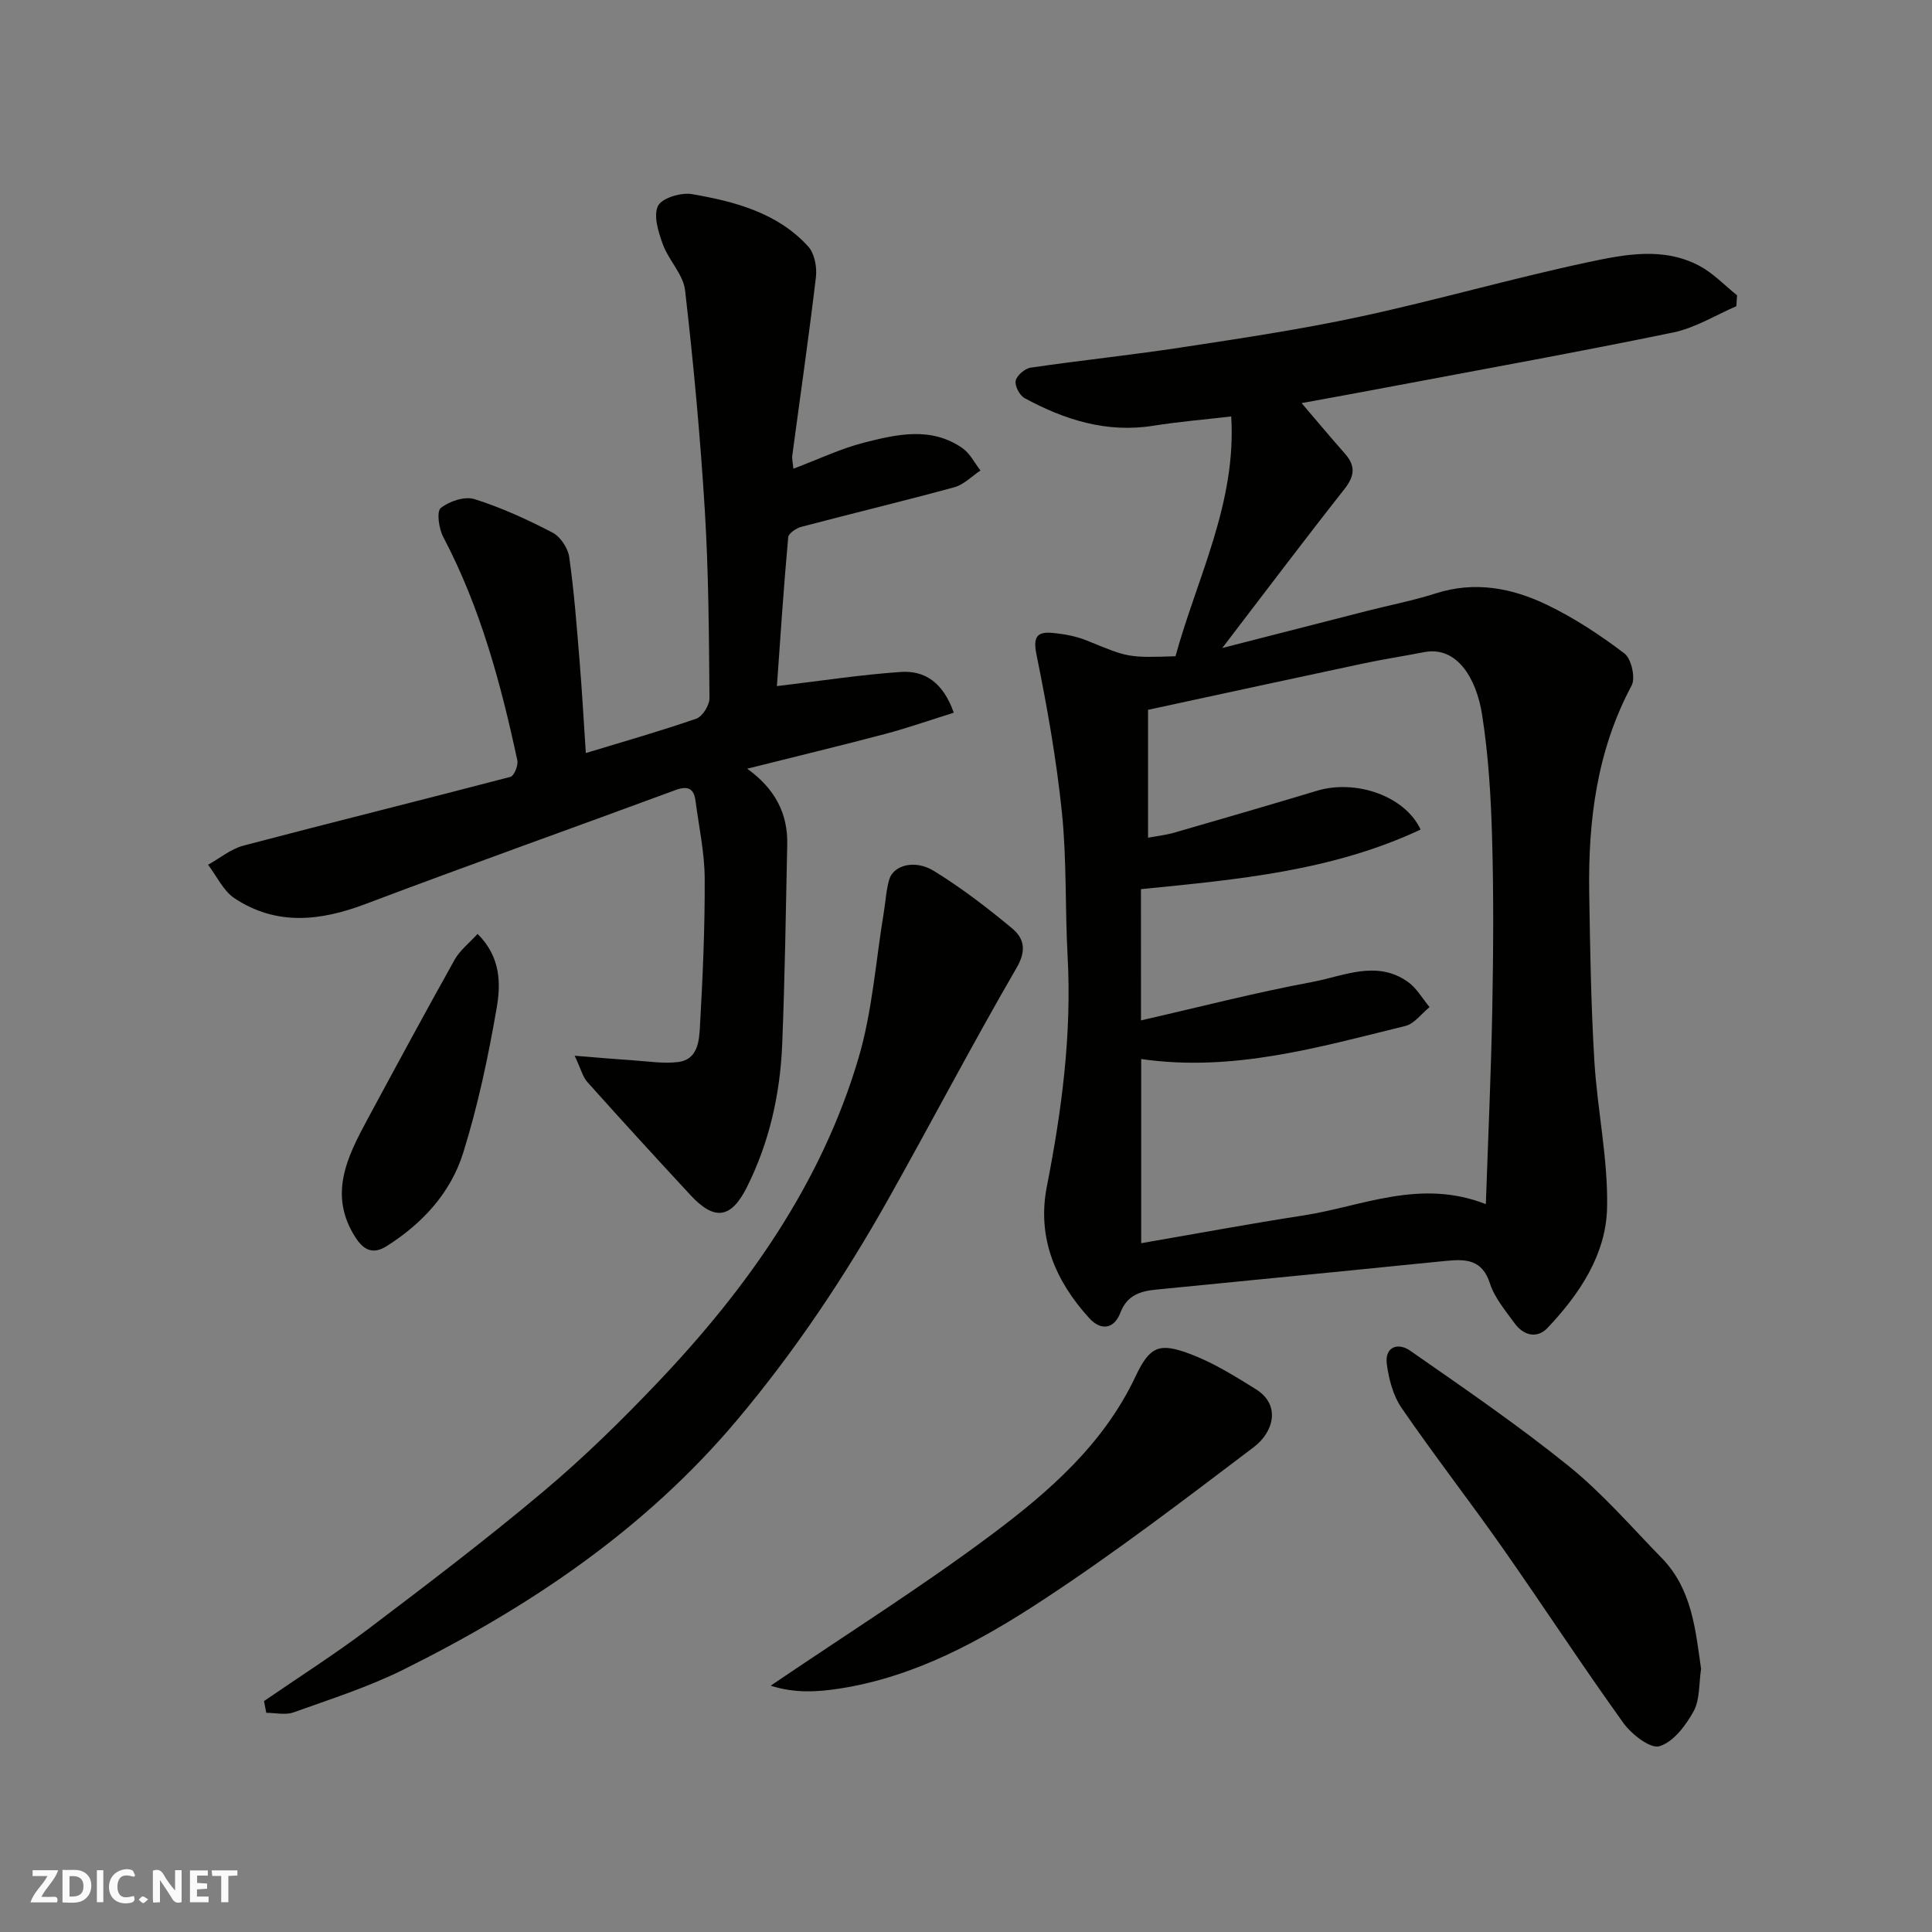 <svg enable-background="new 0 0 400 400" viewBox="0 0 400 400" xmlns="http://www.w3.org/2000/svg"><rect x="0" y="0" width="400" height="400" fill="#808080" stroke="none"/><g fill="#fafafb"><path d="m37.59 393.81c-.92.31-1.52.05-2-.78-.7-1.2-1.52-2.34-2.47-3.78v4.59c-.55.03-.95.05-1.41.07-.03-.37-.06-.64-.06-.91 0-1.91 0-3.81 0-5.7 1.13-.41 1.77-.03 2.29.91.62 1.11 1.38 2.14 2.31 3.19v-4.2h1.35v6.61z"/><path d="m12.94 393.88v-6.75c1.9.19 3.93-.54 5.37 1.29.8 1.01.78 2.88.03 3.97-1.37 1.97-3.4 1.51-5.4 1.49m1.45-1.22c2.04.12 2.92-.58 2.89-2.21-.03-1.51-.98-2.19-2.89-2z"/><path d="m11.81 393.87h-5.49c.68-2.18 2.47-3.48 3.51-5.45h-3.08v-1.21h5.29c-.71 2.13-2.44 3.48-3.47 5.51.86 0 1.63.04 2.39-.01.79-.05 1.14.21.85 1.16"/><path d="m39.33 393.86v-6.61h3.7v1.07h-2.22v1.52c.68.04 1.34.09 2.07.13v1.07c-.72.05-1.38.09-2.1.14v1.48h2.4v1.19h-3.85z"/><path d="m27.71 388.56c-1.15-.3-2.46-.61-3.1.64-.37.73-.41 1.93-.06 2.67.63 1.35 1.99.93 3.17.68.35.94-.01 1.32-.93 1.46-1.62.25-3.05-.27-3.76-1.48-.73-1.24-.6-3.03.31-4.17.88-1.11 2.71-1.7 4-1.16.32.13.44.74.65 1.12-.1.08-.19.16-.28.24"/><path d="m49.15 387.24v1.07c-.59.02-1.17.05-1.87.08v5.44h-1.48v-5.44h-1.85c-.05-.4-.08-.73-.13-1.15z"/><path d="m20.06 387.21h1.33v6.62h-1.33z"/><path d="m30.68 393.25c-.49.38-.8.79-1.05.76-.32-.05-.6-.45-.9-.7.26-.24.51-.64.8-.67.29-.04.62.3 1.15.61"/></g><path d="m269.48 83.46c3.03 3.54 5.95 7.04 8.97 10.46 2.27 2.56 2.01 4.67-.13 7.38-8.4 10.65-16.56 21.5-25.26 32.86 10.38-2.66 20.18-5.18 29.99-7.68 4.73-1.21 9.55-2.13 14.19-3.62 8.09-2.6 15.8-1.13 23.04 2.36 5.67 2.73 11.03 6.26 16.04 10.07 1.44 1.09 2.33 5.06 1.49 6.64-7.21 13.48-9.01 27.97-8.78 42.88.18 11.6.37 23.22 1.06 34.8.61 10.16 2.85 20.29 2.64 30.4-.2 9.73-5.7 17.92-12.34 24.93-2.17 2.28-4.98 1.56-6.81-.97-1.91-2.64-4.16-5.29-5.12-8.29-1.58-4.92-4.99-5.02-8.93-4.64-6.54.63-13.07 1.31-19.6 1.96-13.56 1.34-27.12 2.66-40.68 4.01-3.21.32-5.93 1.2-7.27 4.73-1.33 3.51-4.08 3.78-6.44 1.19-7.04-7.71-10.88-16.69-8.8-27.29 3.09-15.73 5.17-31.51 4.3-47.61-.54-9.92-.17-19.92-1.18-29.79-1.13-11.01-3.08-21.97-5.29-32.83-.77-3.82.38-4.66 3.46-4.36 2.4.23 4.87.69 7.08 1.6 8.44 3.46 8.41 3.55 18.26 3.22 4.47-16.25 12.65-31.71 11.54-49.65-5.58.65-10.9 1.09-16.16 1.93-9.66 1.53-18.35-1.23-26.63-5.73-1.03-.56-2.06-2.55-1.83-3.6.24-1.1 1.9-2.52 3.1-2.7 10.36-1.52 20.79-2.6 31.15-4.18 12.42-1.9 24.88-3.75 37.15-6.4 15.74-3.39 31.24-7.88 46.99-11.23 7.61-1.62 15.69-3.26 23.18.74 2.86 1.52 5.2 4.03 7.78 6.09-.05.75-.1 1.51-.15 2.26-4.34 1.86-8.52 4.5-13.06 5.43-19.32 3.99-38.73 7.49-58.12 11.15-6.21 1.19-12.42 2.3-18.83 3.48zm-33.25 127.8c11.97-2.73 23.61-5.75 35.4-7.94 6.52-1.21 13.39-4.67 19.9 0 1.8 1.29 2.98 3.44 4.45 5.19-1.67 1.34-3.15 3.45-5.03 3.91-17.9 4.39-35.72 9.59-54.68 6.84v38.13c11.43-1.97 22.47-4.03 33.57-5.74 12.21-1.89 24.1-7.69 37.79-2.35.48-13.97 1.08-27.16 1.33-40.34.22-11.83.3-23.67-.04-35.5-.24-8.54-.75-17.14-2.08-25.56-1.17-7.4-5.16-14.21-11.99-12.88-4.16.81-8.36 1.45-12.51 2.33-14.64 3.11-29.27 6.29-44.65 9.61v26.48c1.68-.32 3.66-.54 5.54-1.08 9.85-2.84 19.69-5.71 29.5-8.66 7.86-2.36 18.1 1 21.39 8.05-18.35 8.61-37.95 10.35-57.9 12.34.01 8.3.01 17.41.01 27.17z" fill="#010100"/><path d="m160.85 142.05c8.88-1.05 17.24-2.35 25.65-2.93 4.94-.34 8.76 2.15 10.97 8.44-4.85 1.51-9.49 3.14-14.22 4.4-9.27 2.45-18.59 4.69-28.55 7.19 5.74 4.13 8.43 9.26 8.29 15.69-.29 13.76-.49 27.53-1.04 41.29-.42 10.36-2.65 20.37-7.34 29.71-3.24 6.45-6.68 6.95-11.61 1.64-7.19-7.75-14.33-15.56-21.38-23.44-.98-1.09-1.35-2.73-2.64-5.46 4.85.39 8.44.71 12.04.95 3.13.2 6.33.73 9.4.35 4-.5 4.33-4.28 4.49-7.22.58-10.25 1.04-20.53.99-30.79-.03-5.36-1.2-10.71-1.9-16.06-.34-2.63-1.64-3.16-4.16-2.23-21.36 7.89-42.82 15.52-64.12 23.57-9.38 3.55-18.47 4.58-27.16-1.17-2.33-1.54-3.68-4.58-5.48-6.94 2.43-1.35 4.71-3.27 7.31-3.96 18.4-4.85 36.88-9.41 55.29-14.24.76-.2 1.65-2.38 1.43-3.41-3.43-15.95-7.65-31.65-15.33-46.23-.91-1.73-1.43-5.27-.53-6.01 1.75-1.42 4.96-2.49 6.99-1.85 5.56 1.75 10.95 4.22 16.14 6.92 1.64.85 3.21 3.21 3.47 5.07 1.02 7.15 1.56 14.37 2.15 21.58.51 6.25.86 12.5 1.29 19 7.72-2.35 15.37-4.52 22.87-7.12 1.29-.45 2.74-2.79 2.73-4.25-.11-12.93-.17-25.87-.96-38.77-.93-15.24-2.34-30.47-4.09-45.65-.38-3.31-3.4-6.23-4.61-9.55-.92-2.53-1.99-5.93-.99-7.95.81-1.63 4.78-2.82 7.03-2.43 8.87 1.54 17.68 3.84 24.06 10.84 1.31 1.44 1.84 4.27 1.6 6.33-1.46 12.33-3.25 24.62-4.89 36.92-.1.78.12 1.6.23 2.76 5.07-1.91 9.78-4.17 14.74-5.43 6.78-1.72 13.85-3.32 20.29 1.2 1.55 1.09 2.48 3.05 3.7 4.6-1.8 1.19-3.44 2.93-5.42 3.47-10.51 2.87-21.11 5.41-31.65 8.19-1.07.28-2.67 1.34-2.74 2.16-.95 10.47-1.64 20.97-2.34 30.82z" fill="#010100"/><path d="m54.66 352.19c7.24-4.98 14.67-9.7 21.67-14.99 12.26-9.28 24.52-18.6 36.27-28.49 8.36-7.03 16.21-14.74 23.74-22.67 18.42-19.4 33.7-40.98 41.39-66.92 2.89-9.75 3.58-20.16 5.26-30.27.37-2.25.48-4.57 1.11-6.74.87-2.98 5.28-4.23 9.27-1.78 5.68 3.49 11.03 7.6 16.17 11.87 2.45 2.04 3.06 4.52.94 8.17-9.17 15.79-17.63 32-26.58 47.92-9.06 16.11-19.29 31.42-31.22 45.62-19.06 22.69-42.99 38.77-69.19 51.78-7.25 3.6-15.07 6.1-22.72 8.84-1.67.6-3.75.09-5.64.09-.15-.81-.31-1.62-.47-2.43z" fill="#010100"/><path d="m159.56 349c15.93-10.81 31.24-20.44 45.69-31.24 11.92-8.91 23.23-18.74 29.85-32.79 2.95-6.25 4.91-7.04 11.24-4.67 4.81 1.8 9.3 4.59 13.69 7.33 5.23 3.28 3.64 8.89-.46 11.99-14.3 10.83-28.59 21.76-43.58 31.6-12.9 8.47-26.56 15.97-42.22 18.39-4.58.7-9.25.99-14.21-.61z" fill="#010100"/><path d="m352.19 345.52c-.47 3.08-.22 6.37-1.55 8.79-1.62 2.94-4.2 6.37-7.08 7.23-1.9.56-5.79-2.49-7.49-4.86-8.56-11.92-16.58-24.22-25.01-36.24-6.84-9.74-14.15-19.15-20.89-28.96-1.74-2.53-2.62-5.92-3.04-9.02-.5-3.67 2.35-4.54 4.79-2.84 11.11 7.74 22.31 15.4 32.83 23.89 7.01 5.65 12.99 12.6 19.31 19.08 6.24 6.4 6.97 14.8 8.13 22.93z" fill="#010100"/><path d="m98.88 193.35c4.88 4.87 4.8 10.41 3.94 15.4-1.74 10.07-3.87 20.15-6.91 29.89-2.58 8.29-8.41 14.65-15.84 19.35-2.83 1.79-4.77.85-6.46-1.77-5.67-8.81-1.76-16.64 2.44-24.42 5.97-11.07 11.94-22.13 18.08-33.11 1.1-1.96 3.04-3.45 4.75-5.34z" fill="#010100"/></svg>